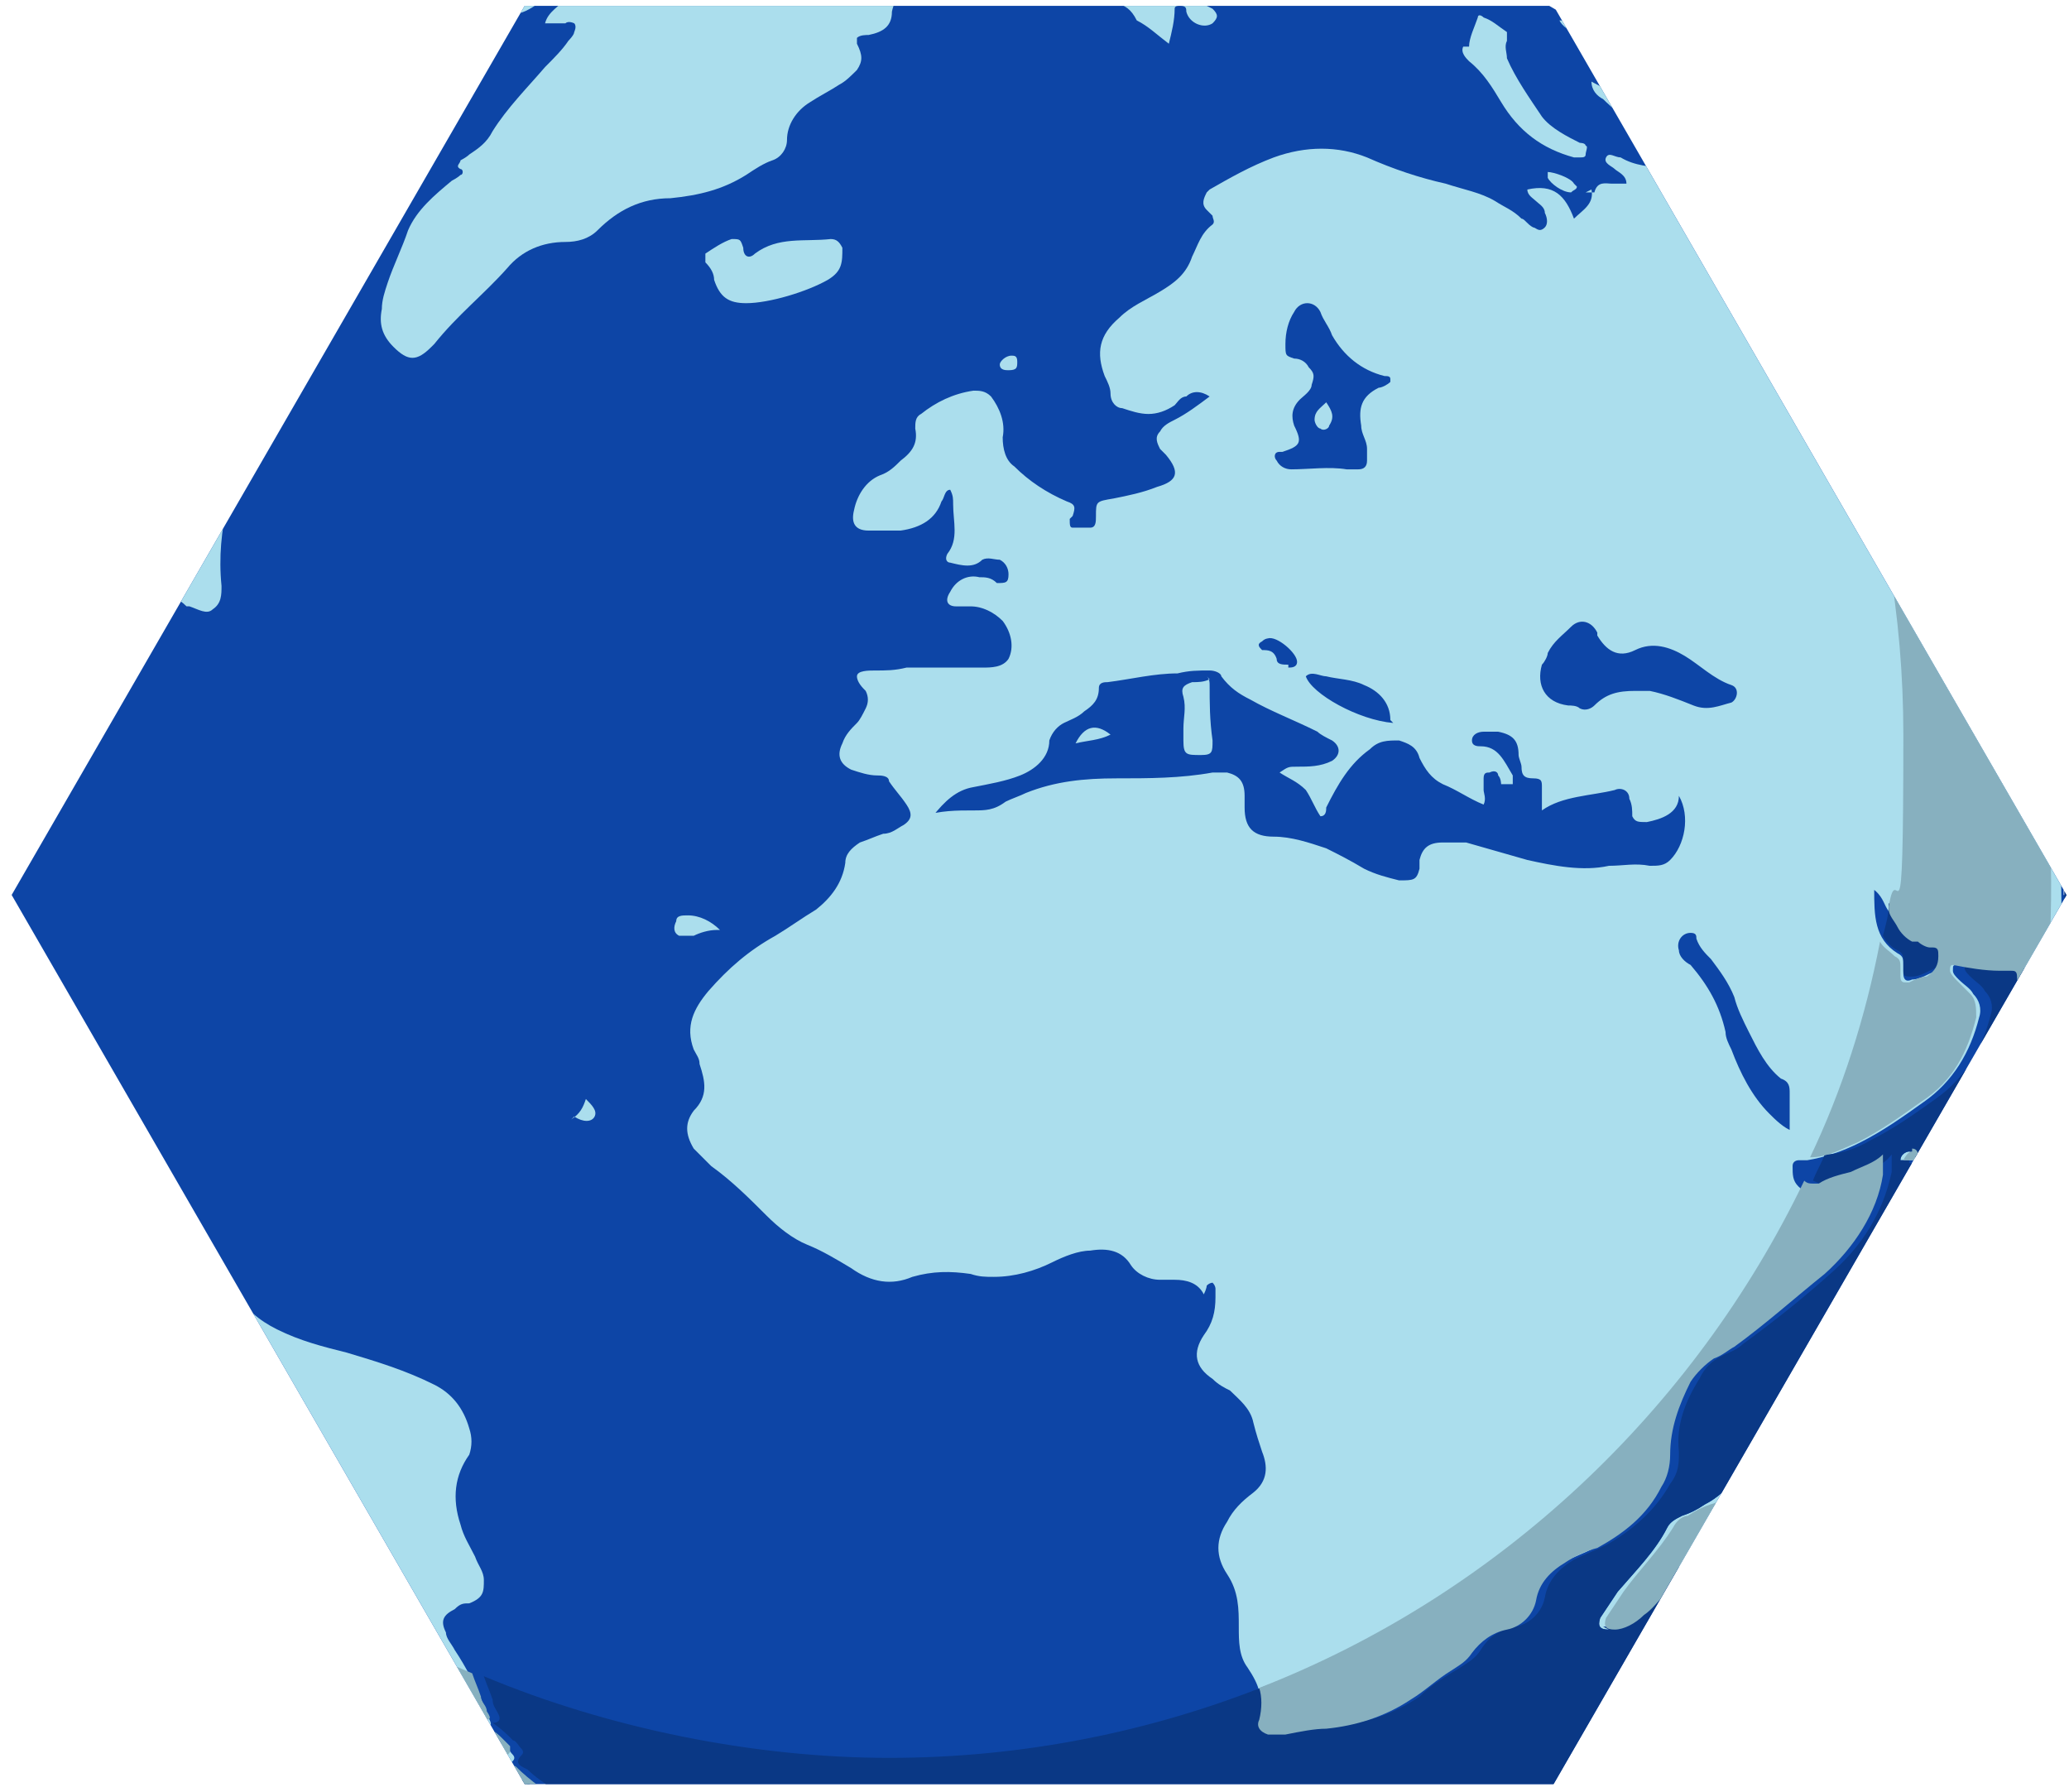 <svg xmlns="http://www.w3.org/2000/svg" xmlns:xlink="http://www.w3.org/1999/xlink" width="70.983" height="61.474" viewBox="0 0 70.983 61.474">

  <defs>
    <style>
      .cls-1 {
        fill: none;
      }

      .cls-2 {
        fill: #0d45a6;
      }

      .cls-3 {
        fill: #abdeed;
      }

      .cls-4 {
        fill: #ccc;
      }

      .cls-5 {
        fill: #0a3885;
      }

      .cls-6 {
        fill: #87b0bf;
      }

      .cls-7 {
        clip-path: url(#clippath);
      }
    </style>
    <clipPath id="clippath">
      <polygon class="cls-1" points="18 .2 .4 30.7 18 61.2 53.3 61.2 70.9 30.7 53.3 .2 18 .2"/>
    </clipPath>
  </defs>
  <!-- Generator: Adobe Illustrator 28.7.1, SVG Export Plug-In . SVG Version: 1.2.0 Build 142)  -->
  <g>
    <g id="Layer_1">
      <g class="cls-7">
        <g>
          <path class="cls-2" d="M70.9,30.7c0,19.5-15.8,35.2-35.2,35.2S.4,50.2.4,30.7,16.2-4.5,35.6-4.5s35.2,15.8,35.2,35.2"/>
          <path class="cls-3" d="M44.2,22.9c.1,0,.3,0,.3-.2,0-.3-.7-.9-1-.8,0,0-.1,0-.2.1-.2.1-.1.2,0,.3.2,0,.4,0,.5.3,0,.2.2.2.4.2M47.7,24.7c0-.6-.4-1-.9-1.2-.4-.2-.9-.2-1.3-.3-.2,0-.5-.2-.7,0,.2.6,1.8,1.5,3,1.6M64.3,30.5c0,.9,0,1.7.8,2.2.2.1.2.2.2.4,0,.1,0,.2,0,.3,0,.2.1.3.3.2.2,0,.4-.1.6-.2.3-.1.4-.3.4-.7,0-.2,0-.3-.3-.3-.2,0-.4,0-.6-.2,0,0-.1,0-.2,0-.2,0-.4-.3-.5-.5,0-.2-.2-.4-.3-.6-.1-.2-.2-.5-.6-.7M61.4,38.9c0-.5,0-.9,0-1.4,0-.2,0-.4-.3-.5-.5-.4-.8-1-1.1-1.6-.2-.4-.4-.8-.5-1.2-.2-.5-.5-.9-.8-1.3-.2-.2-.4-.4-.5-.7,0-.1,0-.2-.2-.2-.3,0-.5.3-.4.6,0,.2.2.4.4.5.6.7,1,1.4,1.2,2.3,0,.2.1.4.2.6.3.8.7,1.6,1.3,2.2.2.2.5.5.8.6M47.7,13c0-.1-.1-.1-.2-.1-.8-.2-1.4-.7-1.8-1.4-.1-.3-.3-.5-.4-.8-.2-.4-.7-.4-.9,0-.2.3-.3.7-.3,1.1,0,.4,0,.4.3.5.2,0,.4.1.5.3.2.2.2.3.1.6,0,.2-.3.4-.4.5-.3.3-.3.6-.2.9.3.6.2.7-.4.9,0,0,0,0-.1,0-.2,0-.2.2-.1.3.1.2.3.3.5.3.6,0,1.3-.1,1.9,0,.1,0,.2,0,.4,0,.2,0,.3-.1.3-.3,0-.2,0-.3,0-.4,0-.3-.2-.5-.2-.8-.1-.6,0-1,.6-1.3.1,0,.3-.1.4-.2M56.2,23.7c0,0,.3,0,.4,0,.5.1,1,.3,1.5.5.5.2.9,0,1.3-.1.2-.1.3-.5,0-.6-.6-.2-1.1-.7-1.6-1-.5-.3-1.1-.5-1.7-.2-.6.3-1,0-1.3-.5,0,0,0,0,0-.1-.2-.4-.6-.5-.9-.2-.3.3-.6.5-.8.9,0,.1-.1.3-.2.4-.2.7.1,1.3.9,1.4.1,0,.3,0,.4.1.2.1.4,0,.5-.1.4-.4.8-.5,1.4-.5M31.6,28c.7-.2,1.2-.2,1.8-.2.4,0,.7,0,1.1-.3.2-.1.5-.2.7-.3,1-.4,2-.5,3.1-.5,1.1,0,2.2,0,3.3-.2.2,0,.3,0,.5,0,.4.1.6.3.6.8,0,.1,0,.3,0,.4,0,.7.3,1,1,1,.6,0,1.2.2,1.8.4.4.2.8.4,1.3.7.4.2.8.3,1.2.4.5,0,.6,0,.7-.4,0,0,0-.2,0-.3.1-.4.3-.6.8-.6.3,0,.5,0,.8,0,.7.2,1.4.4,2.1.6.9.2,1.9.4,2.8.2.5,0,.9-.1,1.4,0,.3,0,.5,0,.7-.2.5-.5.7-1.5.3-2.2,0,.6-.6.8-1.1.9-.3,0-.4,0-.5-.2,0-.2,0-.4-.1-.6,0-.3-.3-.4-.5-.3-.8.2-1.8.2-2.5.7,0-.3,0-.6,0-.8,0-.2,0-.3-.3-.3-.3,0-.4-.1-.4-.4,0-.1-.1-.3-.1-.4,0-.5-.2-.7-.7-.8-.2,0-.3,0-.5,0-.2,0-.4.1-.4.3,0,.2.2.2.3.2.6,0,.8.5,1.1,1,0,.1,0,.3,0,.3-.2,0-.3,0-.4,0,0,0,0-.2-.1-.3,0-.1-.1-.2-.3-.1-.1,0-.2,0-.2.2,0,.1,0,.3,0,.4,0,.1.1.3,0,.5-.5-.2-.9-.5-1.4-.7-.4-.2-.6-.5-.8-.9-.1-.4-.4-.5-.7-.6-.4,0-.7,0-1,.3-.7.5-1.1,1.2-1.5,2,0,.1,0,.3-.2.3-.2-.3-.3-.6-.5-.9-.3-.3-.6-.4-.9-.6.3-.2.3-.2.6-.2.4,0,.8,0,1.2-.2.3-.2.3-.5,0-.7-.2-.1-.4-.2-.5-.3-.8-.4-1.6-.7-2.3-1.1-.4-.2-.7-.4-1-.8,0-.1-.2-.2-.4-.2-.4,0-.7,0-1.1.1-.8,0-1.6.2-2.4.3-.1,0-.3,0-.3.2,0,.4-.2.6-.5.8-.2.2-.5.3-.7.4-.2.1-.4.3-.5.6,0,.6-.5,1-1,1.2-.5.2-1.1.3-1.6.4-.6.1-1,.5-1.4,1M54.4,6.6s0,0,.1,0c0,0,.1,0,.2,0,.1-.4.4-.3.6-.3.1,0,.3,0,.5,0,0-.3-.3-.4-.4-.5-.1-.1-.4-.2-.3-.4.1-.2.3,0,.5,0,.5.3,1,.3,1.6.4,0-.4-.3-.5-.6-.7-.3-.2-.6-.5-.8-.8-.2-.4-.5-.6-.8-.9-.2-.1-.4-.3-.4-.6.4.2.7.4,1.1.6.4.2.6.6,1,.8,0-.3-.3-.4-.5-.6-.1-.1,0-.1,0-.1,0,0,0,0,0,0,0,0,0,0,0,0-.2-.3-.6-.6-.8-.9-.3-.7-1-1-1.5-1.5-.1-.1-.3-.2-.4-.4.2,0,.3.1.4.2,8.3,5.2,13.6,12.6,15.9,22.1.8,3.2,1,6.5.9,9.7,0,2-.4,4-.8,5.9,0-.2,0-.4,0-.7,0-.8.1-1.6.2-2.3,0-.2,0-.2-.2-.2-.1,0-.1-.1-.1-.2,0-.1,0-.3,0-.4,0-.5-.2-.9-.3-1.3,0-.1-.1-.2-.3-.2-.7,0-1.4,0-2-.2-.2,0-.2,0-.2.2,0,.1.1.2.2.3.2.2.4.3.5.5.2.2.3.5.2.8-.3,1.2-.9,2.2-1.9,2.9-.7.5-1.4,1-2.2,1.4-.6.3-1.2.5-1.8.6-.1,0-.2,0-.3,0,0,0-.2,0-.2.2,0,.3,0,.5.2.7.2.2.4.2.6,0,.4-.2.7-.3,1.1-.4.4-.1.8-.2,1.1-.6,0,.2,0,.4,0,.6-.3,1.4-1,2.5-2,3.4-1,.9-2,1.7-3.1,2.5-.2.2-.5.3-.7.4-.4.2-.6.4-.8.8-.5.8-.8,1.6-.7,2.5,0,.4,0,.7-.3,1.1-.5.9-1.3,1.6-2.2,2.1-.4.2-.7.3-1.1.5-.5.3-.9.7-1,1.3-.1.5-.5.9-1,1-.5.1-.9.3-1.2.8-.2.3-.4.4-.7.6-.5.3-1,.6-1.4,1-.9.6-1.8.9-2.9,1-.5,0-1,.1-1.4.2-.2,0-.4,0-.6,0-.3,0-.4-.2-.3-.5.3-.7.1-1.2-.3-1.8-.3-.4-.3-.9-.3-1.4,0-.6,0-1.2-.4-1.8-.4-.6-.4-1.2,0-1.8.2-.4.5-.7.9-1,.5-.4.5-.9.3-1.4-.1-.3-.2-.6-.3-1-.1-.5-.5-.8-.8-1.1-.2-.1-.4-.2-.6-.4-.6-.4-.7-.9-.3-1.5.3-.4.4-.8.4-1.3,0,0,0-.2,0-.3,0,0,0-.1-.1-.2,0,0-.1,0-.2.1,0,0,0,.1-.1.3-.2-.4-.6-.5-1-.5-.2,0-.4,0-.5,0-.4,0-.8-.2-1-.5-.3-.5-.8-.6-1.4-.5-.4,0-.9.2-1.3.4-.6.3-1.3.5-2,.5-.3,0-.5,0-.8-.1-.7-.1-1.3-.1-2,.1-.7.3-1.4.2-2.1-.3-.5-.3-1-.6-1.5-.8-.5-.2-1-.6-1.4-1-.6-.6-1.2-1.2-1.9-1.7-.2-.2-.4-.4-.6-.6-.3-.5-.3-.9,0-1.3.5-.5.4-1,.2-1.6,0-.2-.1-.3-.2-.5-.3-.8,0-1.4.5-2,.7-.8,1.4-1.4,2.3-1.9.5-.3.9-.6,1.4-.9.5-.4.9-.9,1-1.6,0-.3.2-.5.5-.7.3-.1.5-.2.8-.3.3,0,.5-.2.7-.3.3-.2.3-.4.1-.7-.2-.3-.4-.5-.6-.8,0-.2-.3-.2-.4-.2-.3,0-.6-.1-.9-.2-.4-.2-.5-.5-.3-.9.1-.3.3-.5.5-.7.1-.1.2-.3.3-.5.1-.2.1-.4,0-.6-.1-.1-.3-.3-.3-.5,0-.2.4-.2.6-.2.4,0,.7,0,1.1-.1,0,0,.2,0,.3,0,.8,0,1.5,0,2.3,0,.3,0,.7,0,.9-.3.2-.4.1-.9-.2-1.3-.3-.3-.7-.5-1.1-.5-.2,0-.4,0-.5,0-.3,0-.4-.2-.2-.5.2-.4.6-.6,1-.5.2,0,.4,0,.6.2.3,0,.4,0,.4-.3,0-.2-.1-.4-.3-.5-.2,0-.4-.1-.6,0-.3.3-.7.2-1.1.1-.1,0-.2-.1-.1-.3.4-.5.2-1.1.2-1.7,0-.2,0-.3-.1-.5-.2,0-.2.3-.3.4-.2.6-.7.9-1.4,1-.4,0-.7,0-1.1,0-.5,0-.6-.3-.5-.7.1-.5.4-1,.9-1.2.3-.1.5-.3.7-.5.4-.3.6-.6.5-1.1,0-.2,0-.4.2-.5.5-.4,1.1-.7,1.8-.8.2,0,.4,0,.6.2.3.4.5.9.4,1.4,0,.4.1.8.4,1,.5.5,1.1.9,1.8,1.2.3.1.3.2.2.5,0,0,0,0-.1.1,0,.2,0,.3.1.3.2,0,.4,0,.6,0,.2,0,.2-.2.2-.4,0-.5,0-.5.6-.6.5-.1,1-.2,1.5-.4.7-.2.8-.5.3-1.1,0,0-.1-.1-.2-.2-.1-.2-.2-.4,0-.6.1-.2.3-.3.5-.4.4-.2.8-.5,1.2-.8-.3-.2-.6-.2-.8,0-.2,0-.3.2-.4.3-.3.2-.6.3-.9.3-.3,0-.6-.1-.9-.2-.2,0-.4-.2-.4-.5,0-.2-.1-.4-.2-.6-.3-.8-.2-1.4.5-2,.4-.4.9-.6,1.4-.9.5-.3.9-.6,1.1-1.2.2-.4.3-.8.7-1.1.1-.1,0-.2,0-.3,0,0-.1-.1-.2-.2-.2-.2-.1-.4,0-.6,0,0,0,0,.1-.1.7-.4,1.4-.8,2.2-1.1,1.1-.4,2.2-.4,3.2,0,.9.4,1.8.7,2.7.9.6.2,1.2.3,1.7.6.3.2.6.3.9.6.1,0,.2.2.4.3.1,0,.2.2.4,0,.1-.1.1-.3,0-.5,0-.2-.2-.3-.3-.4-.1-.1-.3-.2-.3-.4.9-.2,1.3.2,1.6,1,.3-.3.7-.5.6-1,0,0,0,0,0,0Z"/>
          <path class="cls-3" d="M27.1-3.4c.1,0,.2,0,.4,0,0,0,.1,0,.1,0,0,0,0,.1,0,.2-.1.1-.3.2-.4.4,0,0,0,0,0,0h0c.4,0,.8,0,1.2,0,0,0,.1,0,.2,0,.8-.4,1.6-.4,2.5-.5.5,0,.9.3,1.2.7-.2,0-.4.1-.5.3.3,0,.6,0,.8,0,.2,0,.4,0,.6.2.2,0,.2.2,0,.3-.1,0-.2.1-.4.2-.5.2-.9.4-1.3.7-.4.3-.8.8-.9,1.3,0,.5-.3.7-.8.8-.1,0-.3,0-.4.1,0,.1,0,.2,0,.2.2.4.2.6,0,.9-.2.2-.4.4-.6.5-.3.2-.7.4-1,.6-.5.3-.8.8-.8,1.3,0,.3-.2.6-.5.7-.3.1-.6.3-.9.5-.8.5-1.6.7-2.6.8-1,0-1.8.4-2.5,1.1-.3.3-.7.4-1.1.4-.8,0-1.5.3-2,.9-.8.9-1.7,1.6-2.5,2.6,0,0,0,0-.1.1-.5.5-.8.5-1.3,0-.4-.4-.5-.8-.4-1.3,0-.3.1-.6.2-.9.2-.6.5-1.2.7-1.8.3-.7.9-1.2,1.5-1.7,0,0,.2-.1.3-.2.1,0,.1-.2,0-.2-.2-.1,0-.2,0-.3,0,0,.2-.1.3-.2.3-.2.6-.4.8-.8.5-.8,1.2-1.5,1.8-2.2.3-.3.6-.6.8-.9,0,0,.2-.2.2-.3,0,0,.1-.2,0-.3,0,0-.2-.1-.3,0-.2,0-.4,0-.7,0,.1-.4.5-.6.8-.9.3-.3.7-.3,1-.7-.4,0-.8.2-1.2.4-.3.1-.5.3-.8.5-.3.2-.6.4-1,.4,0,0-.2,0-.2.1-.3.3-.7.5-1.1.7-.2.1-.4,0-.5,0-.1,0,0-.1,0-.2.9-.6,1.8-1.2,2.8-1.7,2.3-1.2,4.6-2.2,7.1-2.9.4-.1.8-.2,1.2-.3"/>
          <path class="cls-3" d="M1.6,39.6c.2-.3.6-.3.7,0,0,.2.2.3.3.5.1.2.3.2.4,0,0,0,0,0,.1-.1.3-.3.4-.3.6,0,.1.2.2.5.3.7.2.5.5.9.9,1.3.2.2.5.3.8.3.5,0,.8.2,1.2.5.5.4.9,1,1.2,1.5.3.6.8,1,1.4,1.3.8.4,1.6.6,2.4.8,1,.3,2,.6,3,1.1.6.3,1,.8,1.2,1.5.1.3.1.6,0,.9-.5.7-.6,1.5-.3,2.4.1.4.3.7.5,1.1.1.3.3.5.3.8,0,.4,0,.6-.5.8-.2,0-.3,0-.5.2-.4.2-.5.4-.3.8,0,.2.2.4.3.6.4.6.7,1.2,1,1.9,0,.2.1.3.2.5.1.2,0,.3-.2.3.3.2.5.4.7.6.1,0,.2.2.3.3,0,0,.1.1,0,.2-.3.3,0,.4.2.5.5.5,1.2.8,1.7,1.3,0,0,.2.1.3.2-1-.5-2-1-2.9-1.6-3.2-2-6-4.6-8.5-7.5-3.1-3.8-5.3-8-6.6-12.7,0-.2-.1-.4-.1-.6"/>
          <path class="cls-3" d="M7.8,10.1c0,0,0,.1,0,.2.1,0,.2-.1.3-.1,0,.2,0,.4-.2.5,0,.2-.2.4,0,.6,0,.2,0,.3-.1.4-.2.3-.4.5-.6.8,0,.2-.3.4,0,.5.2.2.3-.1.5-.2.2-.2.4-.4.5-.6,0-.1.2-.2.3-.3,0,0,0,0,0,.1-.2.4-.3.9-.4,1.3,0,.4-.2.8-.4,1.2-.2.4-.2.7.2,1,.3.2.3.5.2.8,0,.3-.2.7-.3,1-.2.9-.3,1.8-.2,2.8,0,.3,0,.6-.3.8-.2.2-.5,0-.8-.1,0,0,0,0-.1,0-.3-.3-.6-.4-1-.4,0-.1,0-.2,0-.3.3-.3.4-.7.7-1,0,0,.1-.1.1-.2,0-.1,0-.2-.1-.2-.4.2-.9.2-1,.7,0,.2-.2.2-.4,0,0,0,0-.1,0-.2-.1-.3-.1-.3.2-.4,0,0,.2,0,.1-.1,0,0-.1,0-.2,0-.4,0-.6,0-.7.3,0,.2-.1.3,0,.5.2.1.1.3,0,.4,0,.1-.2.3-.2.4-.1.3,0,.5.3.5h0c.5,0,.6,0,.4.5-.1.3-.3.5-.6.7-.4.2-.9.4-1.2.8,0,0,0,0,0,0-.2-.5-.2-.5-.6,0-.3.3-.5.6-.5,1,0,.4-.2.7-.5.9-.2.1-.3.3-.3.6-.2.6-.4,1.3-.4,1.9,0,.4-.1.8-.2,1.2,0-.9.1-1.8.3-2.6.4-2.7,1.1-5.3,2.1-7.8,0,0,0-.2.1-.3,0,0,0,0,.1,0,.2-.3.4-.7.4-1h0c.1,0,.1,0,0-.2h0c.3-.4.7-.7.7-1.2,0-.1,0-.3.3-.3h0c0,0,0,.1,0,.2,0,0,0,0,0,0,0,0,0,0,0,0,0,0,0,0,0-.1.1,0,.2-.1.2-.2,0,0,.1-.1.1-.2.4-1.2,1.3-2.1,1.9-3.2.1-.2.3-.4.4-.7,0-.1,0-.2.2-.2.1,0,.2-.1.3-.2,0,0,0,0,0,0Z"/>
          <path class="cls-3" d="M15.2,2.1c0,0,.1,0,.2,0,0,0-.1.2,0,.2,0,0,.2,0,.3,0,0,.2-.2.3-.3.4-.2.2-.4.4-.6.6-.3.3-.5.7-.5,1.1-.1.5-.4.9-.8,1.2-.1.1-.2.2-.4.3-.3.2-.4.5-.4.9,0,.5,0,.9-.5,1.2-.2.2-.4.4-.6.6-.2.2-.4.3-.6.2-.2,0-.2,0-.3.2-.2.3-.3.5-.5.8-.3.6-.8,1-1.3,1.5,0-.4,0-.7-.2-1,0-.1,0-.2,0-.3.1-.2.2-.3.3-.5,0-.2,0-.3-.2-.3,0,0-.2,0-.3,0,.2-.3.4-.5.6-.7,0,0,0,0,.1,0,.4,0,.6-.3.9-.5.3-.3.6-.5.9-.7.1,0,.3-.2.3-.4-.4,0-.5.4-.9.4.1-.4.4-.5.7-.7h0c.2-.2.3-.3.2-.6.1,0,.3,0,.4-.1,0,0,.1-.1,0-.2,0,0-.2,0-.2,0-.1,0-.2.2-.3.3-.5.4-.9.9-1.4,1.3-.3.3-.7.6-1,.9-.3.3-.6.7-.8,1.2-.2.4-.3.4-.7.3.8-1.2,1.8-2.3,2.8-3.3,1.4-1.4,2.9-2.7,4.5-3.9.1,0,.2-.2.3-.2,0,0,0,0,0,0h0s0,0,0,0Z"/>
          <path class="cls-3" d="M.9,36.1c0-.1,0-.2,0-.3,0,0,0-.2.1-.2.1,0,.2.1.2.2.2.3.3.7.5,1-.3,0-.6.2-.8-.2,0-.2,0-.3,0-.5"/>
          <path class="cls-3" d="M.6,34.3c.1,0,.2,0,.2,0,0,.2,0,.4,0,.6-.1-.2,0-.5-.3-.7,0,0,0,0,0,0Z"/>
          <path class="cls-3" d="M53.6.6h0c0,0,.1,0,0,0"/>
          <path class="cls-3" d="M25.6,10.4c-.6,0-.9-.2-1.1-.8,0-.2-.1-.4-.3-.6,0-.1,0-.2,0-.3.3-.2.6-.4.9-.5.3,0,.3,0,.4.3,0,.3.2.4.4.2.8-.6,1.7-.4,2.6-.5.2,0,.3.1.4.3,0,.5,0,.8-.5,1.1-.7.4-2,.8-2.8.8"/>
          <path class="cls-3" d="M55.2,55.9c-.3,0-.4-.1-.3-.4.2-.3.4-.6.6-.9.6-.7,1.3-1.4,1.7-2.2.1-.2.3-.3.5-.4.3-.1.5-.2.8-.4.4-.2.7-.5,1-.8,0-.1.2-.3.3-.4,0,0,.1,0,.2,0,0,0,0,.1,0,.2,0,.3-.2.6-.3.9,0,.1-.2.3-.3.4-.8.9-1.6,1.8-2.5,2.6-.3.2-.5.5-.8.8-.3.3-.7.5-1,.5"/>
          <path class="cls-3" d="M40.3-.3c.5.2.9.4,1.3.6.2.2.2.3,0,.5-.3.2-.8,0-.9-.4,0-.1,0-.2-.2-.2-.1,0-.2,0-.2.1,0,.4-.1.8-.2,1.2-.4-.3-.7-.6-1.1-.8h0c-.2-.4-.4-.5-.7-.6-.3,0-.5-.5-.4-.8,0-.1,0-.1.2-.2.1,0,.2,0,.3,0,.4,0,.7,0,1-.4.1-.2.3-.3.5,0,0,0,.2,0,.3,0,.2,0,.5,0,.7,0,.2,0,.3,0,.5,0,.2,0,.3.1.3.3,0,.2-.2.3-.3.3-.2,0-.5.1-.8.2"/>
          <path class="cls-3" d="M50.4,1.6c0-.3.2-.7.3-1,0-.1.1-.1.2,0,.3.1.5.3.8.5,0,0,0,.2,0,.3-.1.2,0,.4,0,.6.3.7.8,1.4,1.2,2,.3.4.9.7,1.3.9,0,0,.2,0,.2.1.1,0,0,.2,0,.3,0,.1-.1.1-.2.1,0,0-.2,0-.2,0-1.1-.3-1.9-.9-2.5-1.9-.3-.5-.6-1-1.1-1.4-.1-.1-.3-.3-.2-.5"/>
          <path class="cls-3" d="M24.6,31.9c-.3,0-.6.1-.8.2-.2,0-.4,0-.5,0-.2-.1-.2-.3-.1-.5,0-.2.2-.2.4-.2.4,0,.8.2,1.1.5"/>
          <path class="cls-3" d="M54.1,6.4c0,.1-.1.1-.2.2-.3,0-.7-.3-.8-.5,0,0,0-.1,0-.2.2,0,.8.2.9.4h0Z"/>
          <path class="cls-3" d="M19.6,38.4c.3-.2.4-.4.5-.7.2.2.4.4.3.6-.1.2-.4.2-.7,0"/>
          <path class="cls-3" d="M34.9,12.4c0,.2,0,.3-.3.3-.1,0-.3,0-.3-.2,0-.1.2-.3.4-.3.1,0,.2,0,.2.2"/>
          <path class="cls-3" d="M3.1,37.4c.3.5.4.9.4,1.5-.2-.5-.3-1-.4-1.5"/>
          <path class="cls-3" d="M65.2,39.8c0-.2.2-.3.3-.3.1,0,.2,0,.2.1,0,.1,0,.2-.1.2-.1,0-.2,0-.4,0"/>
          <path class="cls-3" d="M2.2,36.7c0,0,0,.2-.1.2-.2,0-.2-.2-.2-.3,0,0,0-.1,0-.1.1,0,.2.1.2.3"/>
          <path class="cls-3" d="M7.9,9.9c0-.1.1-.3.3-.3h0c0,.2-.1.3-.3.4h0Z"/>
          <path class="cls-3" d="M53.3.9h0c0,0-.1,0-.1,0,0,0,0,0,.1,0h0c0,0,0,0,0,0h0Z"/>
          <path class="cls-3" d="M53.9,1.3h0s0,0,0,0c0,0,0,0,0,0h0q0,0,0,0Z"/>
          <path class="cls-3" d="M4.7,14.6s0,0,0-.1c0,0,0,0,0,0,0,0,0,0,0,0,0,0,0,0,0,0Z"/>
          <path class="cls-3" d="M54.4,6.6s0,0,0,0h0s0,0,0,0h0Z"/>
          <path class="cls-3" d="M8,10h0c0,0,0,0,0,0,0,0,0,0,0-.1,0,0,0,0,0,0Z"/>
          <path class="cls-3" d="M8.2,9.6c0,0,0,0,.1,0h0s0,0,0,.1c0,0,0,0,0,0Z"/>
          <path class="cls-3" d="M7.9,10s0,0-.1,0h0c0,0,0,0,0-.1,0,0,0,0,0,0Z"/>
          <path class="cls-3" d="M53.3.9h0s0,0,0,0c0,0,0,0,0,0,0,0,0,0,0,0Z"/>
          <path class="cls-3" d="M41.4,23.2c.1.1.1.2.1.3,0,.6,0,1.2.1,1.9,0,.4,0,.5-.4.5-.5,0-.6,0-.6-.5,0-.1,0-.3,0-.4,0-.4.1-.7,0-1.1-.1-.3,0-.4.3-.5.2,0,.4,0,.6-.1"/>
          <path class="cls-3" d="M36.9,25.5c.3-.6.7-.7,1.2-.3-.4.2-.8.2-1.2.3"/>
          <path class="cls-3" d="M45.5,13.8c.2.3.3.5.1.8,0,.1-.2.2-.3.1-.1,0-.2-.2-.2-.3,0-.3.2-.4.4-.6"/>
          <path class="cls-4" d="M70.6,26.4h0s0,0,0,0M70.6,26.4s0,0,0,0c0,0,0,0,0,0M70.6,26.5s0,0,0,0c0,0,0,0,0,0M70.6,26.5c.2,1.4.3,2.8.3,4.2,0,19-15,34.4-33.8,35.2,18.8-.7,33.8-16.2,33.8-35.2s0-2.8-.3-4.2M34.9,65.9h0,0ZM34.9,65.9h0,0ZM35,65.9h0,0ZM35.1,65.9s0,0,0,0c0,0,0,0,0,0M35.1,65.9h0,0M35.1,65.9h0,0M35.2,65.9h0,0M35.3,65.9h0,0M35.3,65.9h0,0M35.3,65.9h0,0M35.3,65.9h0,0M35.4,65.9h0,0M35.4,65.9h0,0M35.5,65.9h0,0M35.5,65.9h0,0M35.5,65.9h0,0M35.6,65.9h0,0M35.6,65.9h0,0"/>
          <path class="cls-5" d="M57.6,3.2c0,0,.2.2.2.3,6.1,5,10.1,11.4,12.1,19.4.8,3.2,1,6.5.9,9.7,0,2-.4,4-.8,5.9,0-.2,0-.4,0-.7,0-.8.1-1.6.2-2.3,0-.1,0-.2-.1-.2s0,0,0,0h0c0,0-.1-.1-.1-.2,0-.1,0-.3,0-.4,0-.5-.2-.9-.3-1.3,0-.1-.1-.2-.2-.2s0,0,0,0c-.1,0-.3,0-.4,0-.5,0-1.1,0-1.6-.2,0,0,0,0,0,0-.1,0-.1,0-.1.2,0,.1.1.2.2.3.2.2.4.3.5.5.2.2.3.5.2.8-.3,1.2-.9,2.2-1.9,2.9-.7.5-1.4,1-2.2,1.4-.5.3-1.1.5-1.6.5-.1.3-.3.6-.4.9t0,0c0,0,.2.1.3.1s.2,0,.2,0c.4-.2.7-.3,1.1-.4.4-.1.8-.2,1.1-.6,0,.2,0,.4,0,.6-.3,1.4-1,2.5-2,3.4-1,.9-2,1.7-3.1,2.5-.2.2-.5.3-.7.4-.4.2-.6.4-.8.8-.5.8-.8,1.6-.7,2.5,0,.4,0,.7-.3,1.1-.5.9-1.3,1.6-2.2,2.1-.4.2-.7.3-1.1.5-.5.3-.9.7-1,1.3-.1.5-.5.9-1,1-.5.1-.9.3-1.2.8-.2.3-.4.4-.7.6-.5.3-1,.6-1.4,1-.9.6-1.8.9-2.9,1-.5,0-1,.1-1.4.2-.1,0-.3,0-.4,0s-.1,0-.2,0c-.3,0-.4-.2-.3-.5.2-.4.2-.8,0-1.1-4,1.6-8.4,2.5-13,2.5s-9.6-1-13.9-2.8c.1.3.2.5.3.8,0,.2.1.3.2.5.1.2,0,.3-.2.3.3.2.5.4.7.6.1,0,.2.2.3.3,0,0,.1.1,0,.2-.3.3,0,.4.2.5.5.5,1.2.8,1.7,1.3,0,0,.2.1.3.2-1-.5-2-1-2.9-1.6-3.2-2-6-4.6-8.5-7.5,0,0,0-.1-.1-.2,0,0,0,0-.1,0,6.3,7.9,15.9,13,26.8,13.3h0s0,0,0,0h0s0,0,.1,0h0s0,0,0,0h0s0,0,0,0h0s0,0,0,0h.4c.5,0,.9,0,1.4,0,18.8-.7,33.8-16.2,33.8-35.2s0-2.8-.3-4.2c0,0,0,0,0,0,0,0,0,0,0,0,0,0,0,0,0,0,0,0,0,0,0,0,0,0,0,0,0,0h0c-1.1-9.4-6-17.6-13-23.2M65.5,39.8c0,0-.2,0-.3,0,0-.2.2-.3.3-.3,0,0,0,0,0,0,0,0,.1,0,.2.2,0,.1,0,.2-.1.2,0,0,0,0-.1,0M55.2,55.9c-.3,0-.4-.1-.3-.4.2-.3.4-.6.6-.9.6-.7,1.3-1.4,1.7-2.2.1-.2.3-.3.5-.4.3-.1.5-.2.8-.4.4-.2.7-.5,1-.8,0-.1.2-.3.3-.4,0,0,0,0,.1,0s0,0,0,0c0,0,0,.1,0,.2,0,.3-.2.6-.3.9,0,.1-.2.3-.3.4-.8.9-1.6,1.8-2.5,2.6-.3.2-.5.5-.8.8-.3.3-.7.5-1,.5M64.8,31c0,.4-.1.7-.2,1.1.1.2.3.4.5.5.2.1.2.2.2.4,0,.1,0,.2,0,.3,0,.1,0,.2.2.2s0,0,.1,0c.2,0,.4-.1.6-.2.3-.1.4-.3.4-.7,0-.2,0-.3-.2-.3s0,0,0,0c0,0,0,0-.1,0-.2,0-.3,0-.4-.2,0,0-.1,0-.2,0-.2,0-.4-.3-.5-.5,0-.2-.2-.4-.3-.6,0,0,0,0,0-.1"/>
          <path class="cls-6" d="M57.8,3.5c4.7,6,7.5,13.5,7.5,21.7s-.2,4-.5,5.9c0,0,0,0,0,.1,0,.2.2.4.3.6.1.2.3.4.5.5,0,0,.2,0,.2,0,.1.1.3.2.4.2s0,0,.1,0c0,0,0,0,0,0,.2,0,.2.1.2.3,0,.3-.1.5-.4.7-.2,0-.4.1-.6.2,0,0,0,0-.1,0-.1,0-.2,0-.2-.2,0-.1,0-.2,0-.3,0-.2,0-.3-.2-.4-.2-.2-.4-.3-.5-.5-.5,2.6-1.3,5.1-2.4,7.4.6,0,1.1-.3,1.6-.5.8-.4,1.5-.9,2.2-1.4,1.1-.7,1.6-1.7,1.9-2.9,0-.3,0-.6-.2-.8-.2-.2-.3-.3-.5-.5,0,0-.2-.2-.2-.3,0-.1,0-.2.1-.2s0,0,0,0c.5.1,1.1.2,1.6.2s.3,0,.4,0c0,0,0,0,0,0,.1,0,.2,0,.2.2,0,.4.3.9.3,1.3,0,.1,0,.3,0,.4,0,0,0,.2.1.2h0s0,0,0,0c.1,0,.1,0,.1.2,0,.8-.1,1.6-.2,2.3,0,.2-.1.4,0,.7.5-1.9.7-3.9.8-5.9.2-3.3,0-6.5-.9-9.7-1.9-8-6-14.4-12.1-19.4M64.6,39.6c-.3.3-.7.4-1.1.6-.4.1-.8.2-1.1.4,0,0-.2,0-.2,0-.1,0-.2,0-.3-.1,0,0,0,0,0,0-3.8,7.9-10.5,14.2-18.7,17.4.1.3.1.7,0,1.1-.1.2,0,.4.3.5,0,0,.1,0,.2,0,.1,0,.3,0,.4,0,.5-.1,1-.2,1.4-.2,1-.1,2-.4,2.9-1,.5-.3.9-.7,1.4-1,.3-.2.5-.3.7-.6.3-.4.7-.7,1.2-.8.5-.1.9-.5,1-1,.1-.6.5-1,1-1.3.3-.2.7-.4,1.1-.5.9-.5,1.7-1.1,2.2-2.1.2-.3.3-.7.3-1.1,0-.9.3-1.7.7-2.5.2-.3.5-.6.8-.8.3-.1.5-.3.7-.4,1.1-.8,2.1-1.7,3.1-2.5,1-.9,1.8-2.1,2-3.4,0-.2,0-.3,0-.6"/>
          <path class="cls-6" d="M8.2,52.8c0,0,0,.1.1.2,2.4,2.9,5.2,5.5,8.5,7.5,1,.6,1.9,1.2,2.9,1.6,0,0-.2-.1-.3-.2-.6-.4-1.2-.8-1.7-1.3,0,0-.5-.2-.2-.5,0,0,0-.1,0-.2,0,0-.2-.2-.3-.3-.2-.2-.4-.3-.7-.6.3,0,.4,0,.2-.3,0-.2-.2-.3-.2-.5-.1-.3-.2-.5-.3-.8-2.9-1.2-5.5-2.8-8-4.8"/>
          <path class="cls-6" d="M60.1,50.4s0,0-.1,0c-.1,0-.2.2-.3.4-.3.4-.6.7-1,.8-.3.1-.5.2-.8.4-.2,0-.4.2-.5.4-.5.8-1.2,1.5-1.7,2.2-.2.3-.4.6-.6.9-.1.3,0,.4.3.4.3,0,.7-.2,1-.5.3-.2.5-.5.8-.8.9-.8,1.7-1.7,2.5-2.6.1-.1.2-.3.3-.4.2-.3.3-.6.3-.9,0,0,0-.1,0-.2,0,0,0,0,0,0"/>
          <path class="cls-6" d="M65.6,39.5s0,0,0,0c-.1,0-.2.1-.3.3,0,0,.2,0,.3,0s0,0,.1,0c.1,0,.2,0,.1-.2,0,0,0-.2-.2-.2"/>
        </g>
      </g>
    </g>
  </g>
</svg>